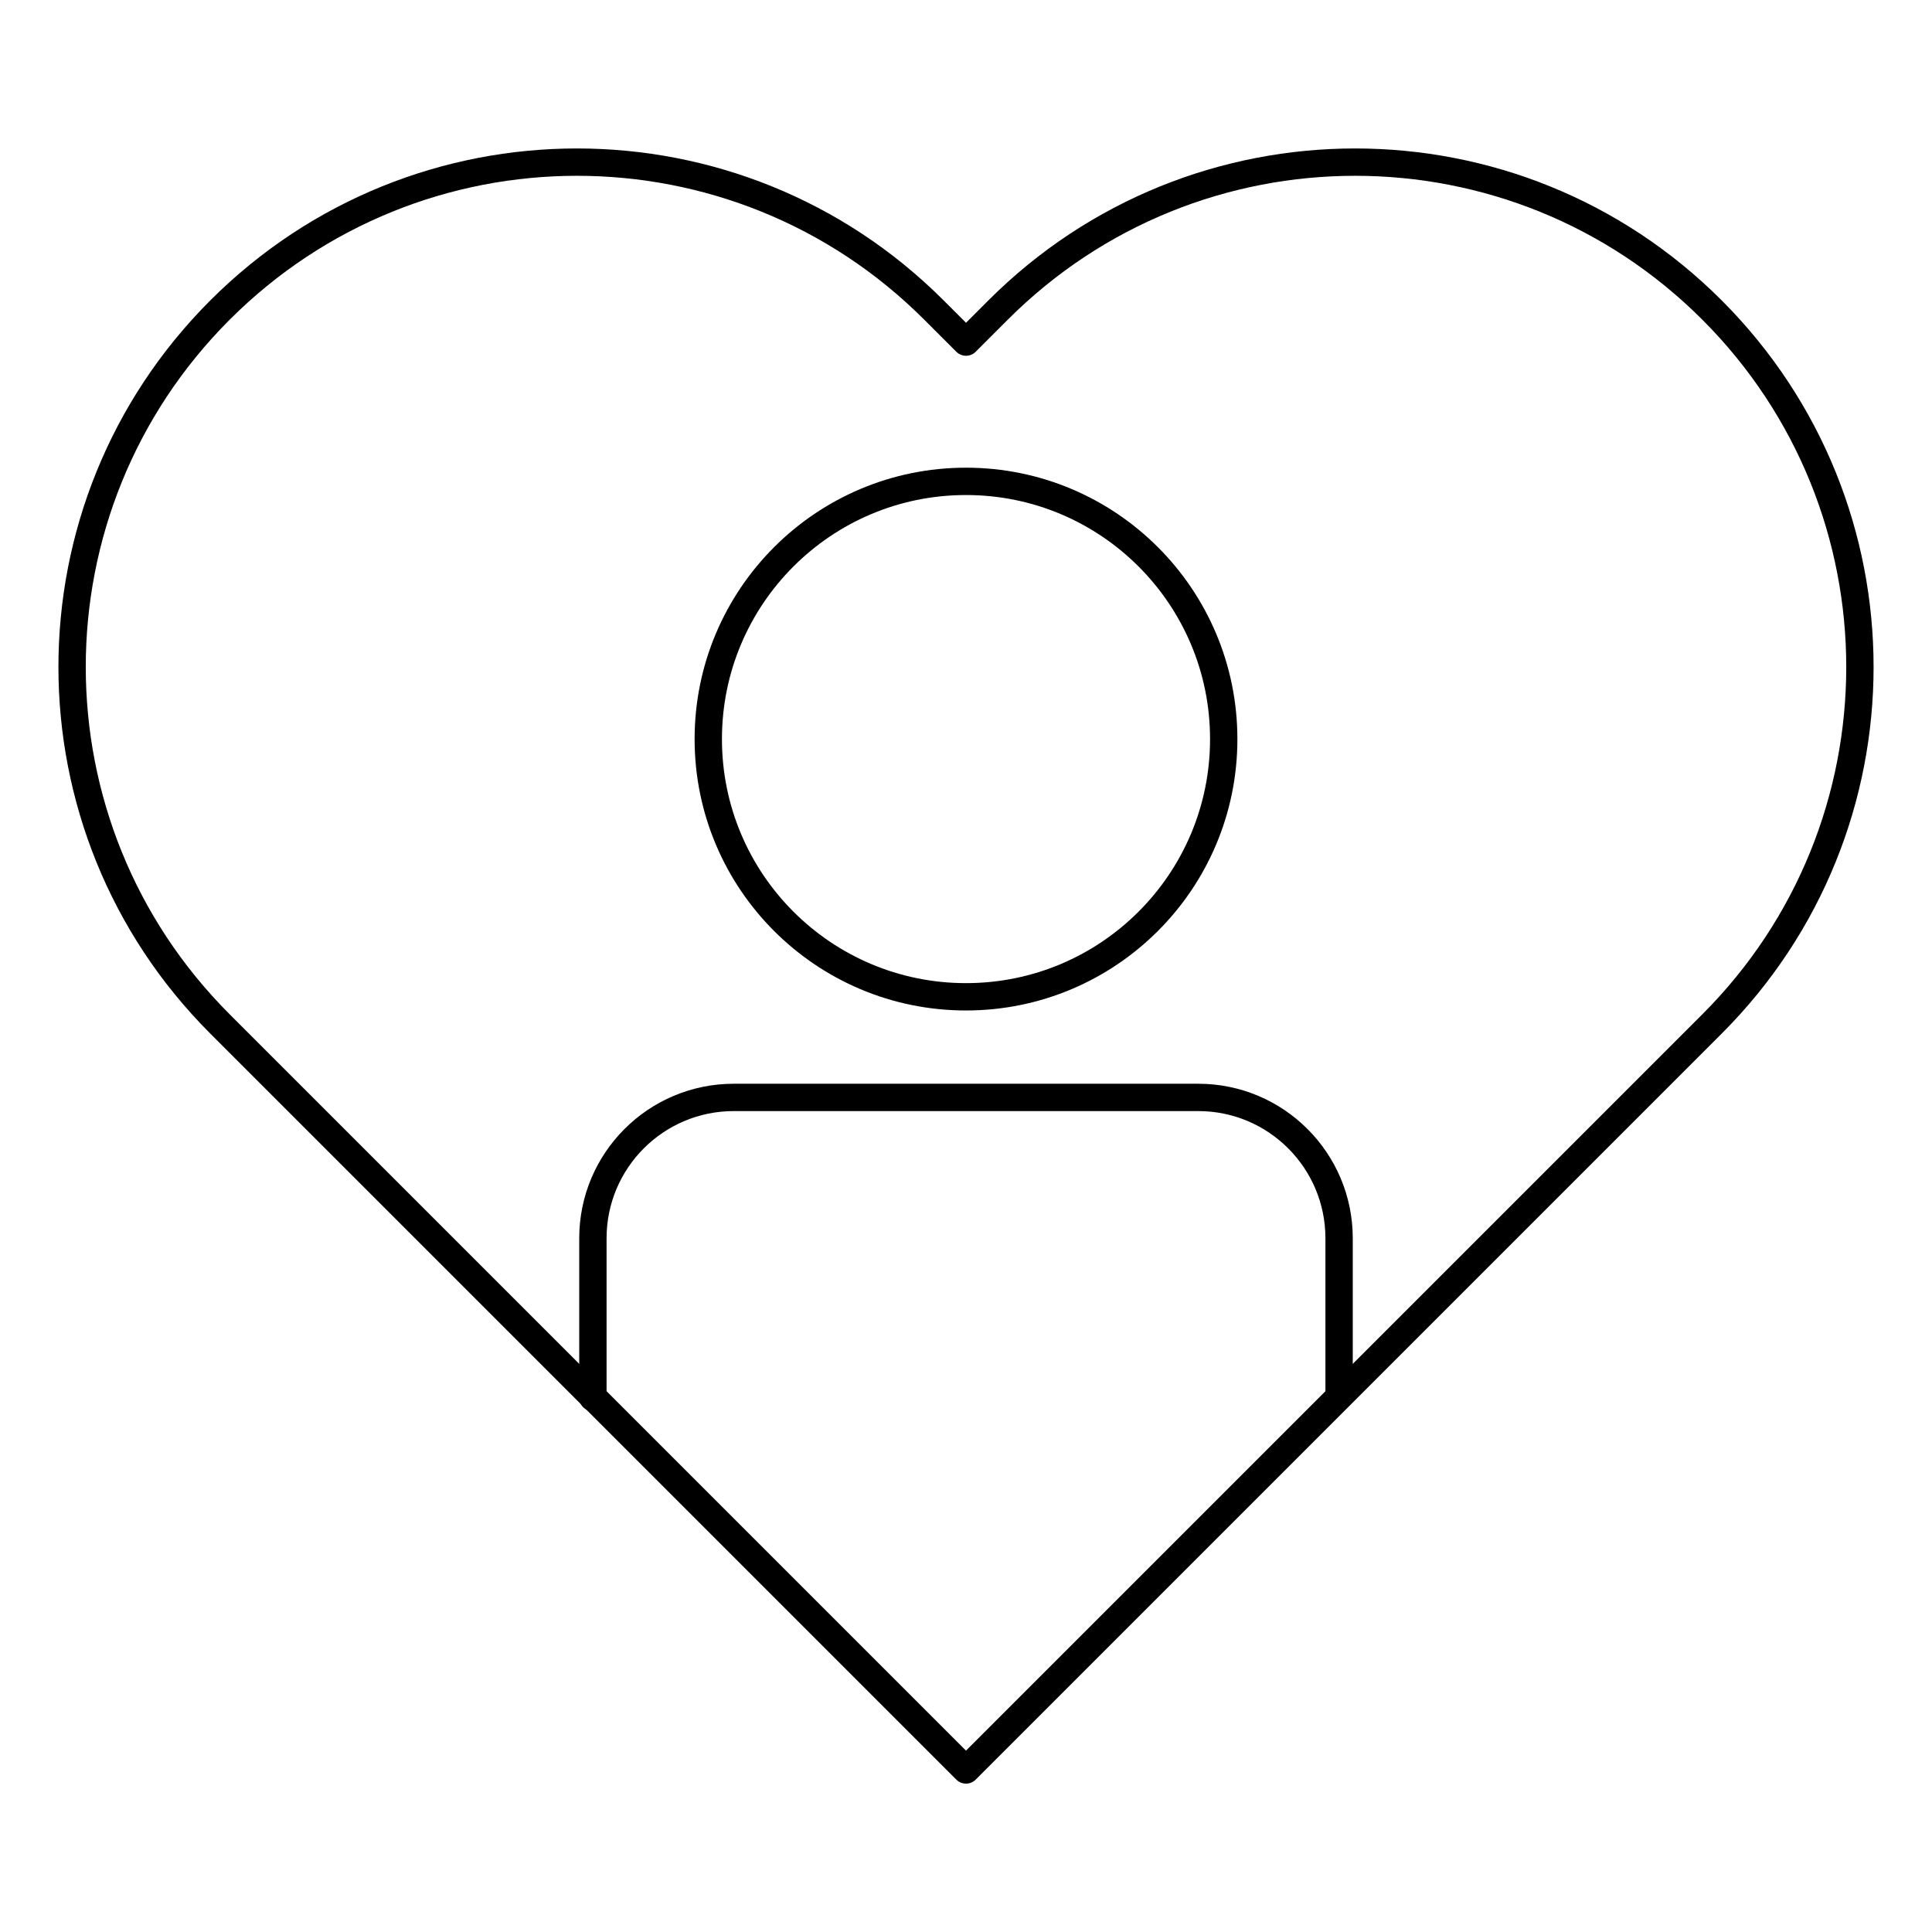 <?xml version="1.0" encoding="UTF-8"?>
<svg id="Layer_1" xmlns="http://www.w3.org/2000/svg" version="1.1" viewBox="0 0 106 106">
  <!-- Generator: Adobe Illustrator 29.2.1, SVG Export Plug-In . SVG Version: 2.1.0 Build 116)  -->
  <defs>
    <style>
      .st0 {
        fill: none;
        stroke: #000;
        stroke-linecap: round;
        stroke-linejoin: round;
        stroke-width: 1.5px;
      }
    </style>
  </defs>
  <path class="st0" d="M93.93,17.01c-10.81-10.82-28.35-10.82-39.17,0l-1.76,1.76-1.76-1.76c-10.82-10.82-28.35-10.82-39.17,0-10.82,10.82-10.82,28.35,0,39.17l1.76,1.76,39.17,39.17,39.17-39.17,1.76-1.76c10.82-10.82,10.82-28.35,0-39.17Z"/>
  <path class="st0" d="M53,54.69c7.81,0,14.14-6.33,14.14-14.14s-6.33-14.14-14.14-14.14-14.14,6.33-14.14,14.14,6.33,14.14,14.14,14.14Z"/>
  <path class="st0" d="M73.47,76.27v-8.33c0-4.27-3.46-7.73-7.73-7.73h-25.48c-4.27,0-7.73,3.46-7.73,7.73v8.74"/>
</svg>